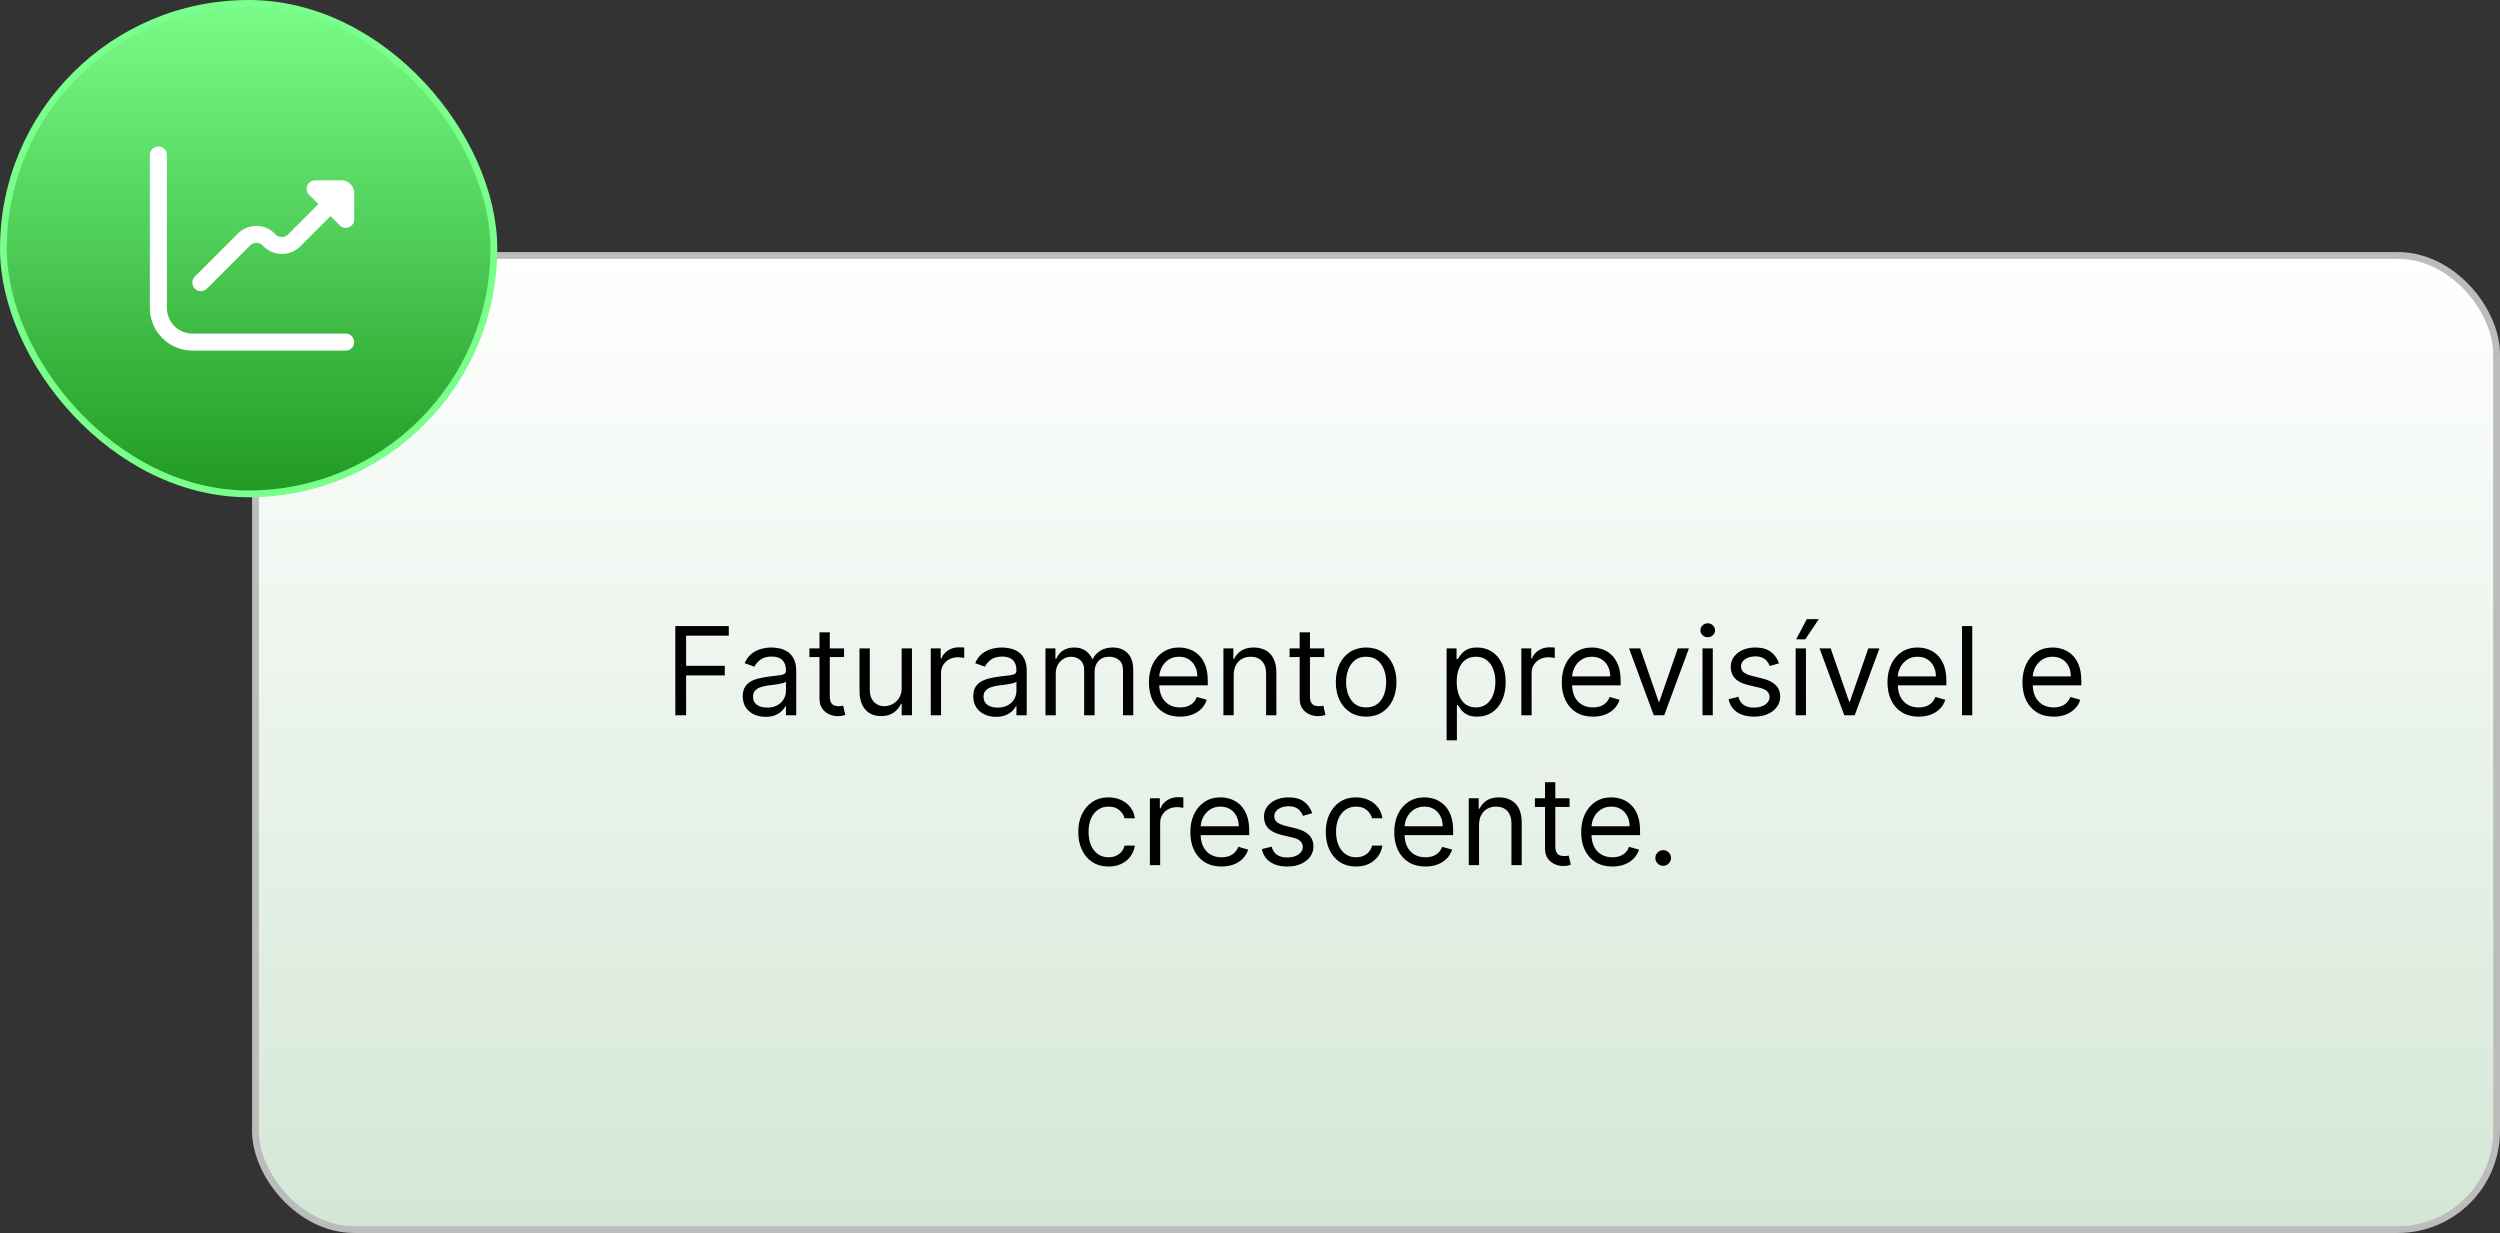 <svg xmlns="http://www.w3.org/2000/svg" width="367" height="181" viewBox="0 0 367 181" fill="none"><rect x="0" y="0" width="367" height="181" fill="#333333" stroke="none"/><rect x="37.5" y="37.5" width="329" height="143" rx="14.5" fill="url(#paint0_linear_357_819)"></rect><rect x="37.5" y="37.5" width="329" height="143" rx="14.5" stroke="#BCBCBC"></rect><path d="M99.136 105V91.909H106.985V93.315H100.721V97.739H106.397V99.145H100.721V105H99.136ZM112.385 105.23C111.763 105.23 111.198 105.113 110.691 104.879C110.184 104.64 109.781 104.297 109.483 103.849C109.185 103.398 109.036 102.852 109.036 102.213C109.036 101.651 109.146 101.195 109.368 100.845C109.59 100.491 109.886 100.214 110.257 100.014C110.627 99.814 111.036 99.665 111.484 99.567C111.936 99.465 112.389 99.383 112.845 99.324C113.442 99.247 113.926 99.19 114.296 99.151C114.671 99.109 114.944 99.038 115.115 98.94C115.289 98.842 115.377 98.672 115.377 98.429V98.378C115.377 97.747 115.204 97.257 114.859 96.908C114.518 96.558 114 96.383 113.306 96.383C112.585 96.383 112.021 96.541 111.612 96.856C111.203 97.172 110.915 97.508 110.749 97.867L109.317 97.355C109.573 96.758 109.914 96.294 110.34 95.962C110.77 95.625 111.239 95.391 111.746 95.258C112.257 95.122 112.76 95.054 113.254 95.054C113.57 95.054 113.932 95.092 114.341 95.169C114.754 95.242 115.153 95.393 115.536 95.623C115.924 95.853 116.246 96.2 116.502 96.665C116.757 97.129 116.885 97.751 116.885 98.531V105H115.377V103.67H115.3C115.198 103.884 115.027 104.112 114.789 104.354C114.55 104.597 114.232 104.804 113.836 104.974C113.44 105.145 112.956 105.23 112.385 105.23ZM112.615 103.875C113.212 103.875 113.715 103.758 114.124 103.523C114.537 103.289 114.848 102.987 115.057 102.616C115.27 102.245 115.377 101.855 115.377 101.446V100.065C115.313 100.142 115.172 100.212 114.955 100.276C114.742 100.336 114.494 100.389 114.213 100.436C113.936 100.479 113.666 100.517 113.401 100.551C113.142 100.581 112.931 100.607 112.769 100.628C112.377 100.679 112.01 100.762 111.669 100.877C111.333 100.988 111.06 101.156 110.851 101.382C110.646 101.604 110.544 101.906 110.544 102.29C110.544 102.814 110.738 103.21 111.126 103.479C111.518 103.743 112.014 103.875 112.615 103.875ZM123.908 95.182V96.46H118.82V95.182H123.908ZM120.303 92.829H121.812V102.188C121.812 102.614 121.874 102.933 121.997 103.146C122.125 103.355 122.287 103.496 122.483 103.568C122.683 103.636 122.894 103.67 123.116 103.67C123.282 103.67 123.418 103.662 123.525 103.645C123.631 103.624 123.717 103.607 123.781 103.594L124.087 104.949C123.985 104.987 123.842 105.026 123.659 105.064C123.476 105.107 123.244 105.128 122.962 105.128C122.536 105.128 122.119 105.036 121.71 104.853C121.305 104.67 120.968 104.391 120.7 104.016C120.435 103.641 120.303 103.168 120.303 102.597V92.829ZM132.365 100.986V95.182H133.874V105H132.365V103.338H132.263C132.033 103.837 131.675 104.261 131.189 104.61C130.703 104.955 130.089 105.128 129.348 105.128C128.734 105.128 128.189 104.994 127.712 104.725C127.234 104.452 126.859 104.043 126.587 103.498C126.314 102.948 126.178 102.256 126.178 101.42V95.182H127.686V101.318C127.686 102.034 127.886 102.605 128.287 103.031C128.692 103.457 129.207 103.67 129.834 103.67C130.209 103.67 130.59 103.575 130.978 103.383C131.37 103.191 131.698 102.897 131.962 102.501C132.231 102.104 132.365 101.599 132.365 100.986ZM136.637 105V95.182H138.094V96.665H138.196C138.375 96.179 138.699 95.785 139.168 95.482C139.637 95.18 140.165 95.028 140.753 95.028C140.864 95.028 141.002 95.031 141.169 95.035C141.335 95.039 141.46 95.046 141.546 95.054V96.588C141.494 96.575 141.377 96.556 141.194 96.531C141.015 96.501 140.825 96.486 140.625 96.486C140.148 96.486 139.722 96.586 139.347 96.786C138.976 96.982 138.682 97.255 138.465 97.604C138.252 97.95 138.145 98.344 138.145 98.787V105H136.637ZM146.223 105.23C145.601 105.23 145.036 105.113 144.529 104.879C144.022 104.64 143.619 104.297 143.321 103.849C143.023 103.398 142.874 102.852 142.874 102.213C142.874 101.651 142.984 101.195 143.206 100.845C143.428 100.491 143.724 100.214 144.094 100.014C144.465 99.814 144.874 99.665 145.322 99.567C145.773 99.465 146.227 99.383 146.683 99.324C147.28 99.247 147.763 99.19 148.134 99.151C148.509 99.109 148.782 99.038 148.952 98.94C149.127 98.842 149.214 98.672 149.214 98.429V98.378C149.214 97.747 149.042 97.257 148.697 96.908C148.356 96.558 147.838 96.383 147.143 96.383C146.423 96.383 145.859 96.541 145.45 96.856C145.04 97.172 144.753 97.508 144.587 97.867L143.155 97.355C143.411 96.758 143.751 96.294 144.178 95.962C144.608 95.625 145.077 95.391 145.584 95.258C146.095 95.122 146.598 95.054 147.092 95.054C147.408 95.054 147.77 95.092 148.179 95.169C148.592 95.242 148.991 95.393 149.374 95.623C149.762 95.853 150.084 96.2 150.339 96.665C150.595 97.129 150.723 97.751 150.723 98.531V105H149.214V103.67H149.138C149.036 103.884 148.865 104.112 148.626 104.354C148.388 104.597 148.07 104.804 147.674 104.974C147.278 105.145 146.794 105.23 146.223 105.23ZM146.453 103.875C147.05 103.875 147.553 103.758 147.962 103.523C148.375 103.289 148.686 102.987 148.895 102.616C149.108 102.245 149.214 101.855 149.214 101.446V100.065C149.151 100.142 149.01 100.212 148.793 100.276C148.58 100.336 148.332 100.389 148.051 100.436C147.774 100.479 147.504 100.517 147.239 100.551C146.979 100.581 146.768 100.607 146.607 100.628C146.214 100.679 145.848 100.762 145.507 100.877C145.17 100.988 144.898 101.156 144.689 101.382C144.484 101.604 144.382 101.906 144.382 102.29C144.382 102.814 144.576 103.21 144.964 103.479C145.356 103.743 145.852 103.875 146.453 103.875ZM153.476 105V95.182H154.934V96.716H155.062C155.266 96.192 155.596 95.785 156.052 95.495C156.508 95.201 157.056 95.054 157.695 95.054C158.343 95.054 158.882 95.201 159.312 95.495C159.747 95.785 160.086 96.192 160.329 96.716H160.431C160.682 96.209 161.059 95.806 161.562 95.508C162.065 95.205 162.668 95.054 163.371 95.054C164.249 95.054 164.967 95.329 165.525 95.879C166.084 96.424 166.363 97.274 166.363 98.429V105H164.854V98.429C164.854 97.704 164.656 97.187 164.26 96.876C163.863 96.565 163.397 96.409 162.86 96.409C162.17 96.409 161.635 96.618 161.256 97.035C160.876 97.449 160.687 97.973 160.687 98.608V105H159.153V98.276C159.153 97.717 158.971 97.268 158.609 96.927C158.247 96.582 157.78 96.409 157.209 96.409C156.817 96.409 156.451 96.513 156.11 96.722C155.773 96.931 155.501 97.221 155.292 97.592C155.087 97.958 154.985 98.382 154.985 98.864V105H153.476ZM173.237 105.205C172.291 105.205 171.475 104.996 170.789 104.578C170.107 104.156 169.581 103.568 169.21 102.814C168.844 102.055 168.661 101.173 168.661 100.168C168.661 99.162 168.844 98.276 169.21 97.508C169.581 96.737 170.097 96.136 170.757 95.706C171.422 95.271 172.198 95.054 173.084 95.054C173.595 95.054 174.1 95.139 174.599 95.31C175.097 95.48 175.551 95.757 175.96 96.141C176.369 96.52 176.695 97.023 176.938 97.649C177.181 98.276 177.303 99.047 177.303 99.963V100.602H169.735V99.298H175.769C175.769 98.744 175.658 98.25 175.436 97.815C175.219 97.381 174.908 97.038 174.503 96.786C174.102 96.535 173.629 96.409 173.084 96.409C172.483 96.409 171.963 96.558 171.524 96.856C171.09 97.151 170.755 97.534 170.521 98.007C170.286 98.48 170.169 98.987 170.169 99.528V100.398C170.169 101.139 170.297 101.768 170.553 102.283C170.813 102.795 171.173 103.185 171.633 103.453C172.093 103.717 172.628 103.849 173.237 103.849C173.634 103.849 173.992 103.794 174.311 103.683C174.635 103.568 174.914 103.398 175.149 103.172C175.383 102.942 175.564 102.656 175.692 102.315L177.149 102.724C176.996 103.219 176.738 103.653 176.376 104.028C176.014 104.399 175.566 104.689 175.034 104.898C174.501 105.102 173.902 105.205 173.237 105.205ZM181.106 99.094V105H179.597V95.182H181.055V96.716H181.183C181.413 96.217 181.762 95.817 182.231 95.514C182.7 95.207 183.305 95.054 184.046 95.054C184.711 95.054 185.293 95.19 185.791 95.463C186.29 95.731 186.678 96.141 186.955 96.69C187.232 97.236 187.37 97.926 187.37 98.761V105H185.862V98.864C185.862 98.092 185.661 97.492 185.261 97.061C184.86 96.626 184.311 96.409 183.612 96.409C183.13 96.409 182.7 96.513 182.32 96.722C181.945 96.931 181.649 97.236 181.432 97.636C181.215 98.037 181.106 98.523 181.106 99.094ZM194.397 95.182V96.46H189.309V95.182H194.397ZM190.792 92.829H192.3V102.188C192.3 102.614 192.362 102.933 192.485 103.146C192.613 103.355 192.775 103.496 192.971 103.568C193.172 103.636 193.382 103.67 193.604 103.67C193.77 103.67 193.907 103.662 194.013 103.645C194.12 103.624 194.205 103.607 194.269 103.594L194.576 104.949C194.473 104.987 194.331 105.026 194.147 105.064C193.964 105.107 193.732 105.128 193.451 105.128C193.025 105.128 192.607 105.036 192.198 104.853C191.793 104.67 191.456 104.391 191.188 104.016C190.924 103.641 190.792 103.168 190.792 102.597V92.829ZM200.549 105.205C199.663 105.205 198.885 104.994 198.216 104.572C197.551 104.15 197.031 103.56 196.656 102.801C196.286 102.043 196.1 101.156 196.1 100.142C196.1 99.119 196.286 98.227 196.656 97.464C197.031 96.701 197.551 96.109 198.216 95.687C198.885 95.265 199.663 95.054 200.549 95.054C201.435 95.054 202.211 95.265 202.876 95.687C203.545 96.109 204.065 96.701 204.435 97.464C204.81 98.227 204.998 99.119 204.998 100.142C204.998 101.156 204.81 102.043 204.435 102.801C204.065 103.56 203.545 104.15 202.876 104.572C202.211 104.994 201.435 105.205 200.549 105.205ZM200.549 103.849C201.222 103.849 201.776 103.677 202.211 103.332C202.646 102.987 202.967 102.533 203.176 101.97C203.385 101.408 203.489 100.798 203.489 100.142C203.489 99.486 203.385 98.874 203.176 98.308C202.967 97.741 202.646 97.283 202.211 96.933C201.776 96.584 201.222 96.409 200.549 96.409C199.876 96.409 199.322 96.584 198.887 96.933C198.452 97.283 198.131 97.741 197.922 98.308C197.713 98.874 197.609 99.486 197.609 100.142C197.609 100.798 197.713 101.408 197.922 101.97C198.131 102.533 198.452 102.987 198.887 103.332C199.322 103.677 199.876 103.849 200.549 103.849ZM212.363 108.682V95.182H213.82V96.742H213.999C214.11 96.571 214.264 96.354 214.46 96.09C214.66 95.821 214.945 95.582 215.316 95.374C215.691 95.16 216.198 95.054 216.838 95.054C217.664 95.054 218.393 95.261 219.024 95.674C219.654 96.087 220.146 96.673 220.5 97.432C220.854 98.19 221.031 99.085 221.031 100.116C221.031 101.156 220.854 102.058 220.5 102.82C220.146 103.579 219.656 104.167 219.03 104.585C218.404 104.998 217.681 105.205 216.863 105.205C216.232 105.205 215.727 105.1 215.348 104.891C214.969 104.678 214.677 104.437 214.472 104.169C214.268 103.896 214.11 103.67 213.999 103.491H213.872V108.682H212.363ZM213.846 100.091C213.846 100.832 213.955 101.487 214.172 102.053C214.389 102.616 214.707 103.057 215.124 103.376C215.542 103.692 216.053 103.849 216.659 103.849C217.289 103.849 217.816 103.683 218.237 103.351C218.664 103.014 218.983 102.562 219.196 101.996C219.414 101.425 219.522 100.79 219.522 100.091C219.522 99.401 219.416 98.778 219.203 98.224C218.994 97.666 218.676 97.225 218.25 96.901C217.828 96.573 217.298 96.409 216.659 96.409C216.045 96.409 215.529 96.565 215.112 96.876C214.694 97.183 214.379 97.613 214.166 98.167C213.953 98.717 213.846 99.358 213.846 100.091ZM223.332 105V95.182H224.789V96.665H224.892C225.07 96.179 225.394 95.785 225.863 95.482C226.332 95.18 226.86 95.028 227.448 95.028C227.559 95.028 227.698 95.031 227.864 95.035C228.03 95.039 228.156 95.046 228.241 95.054V96.588C228.19 96.575 228.073 96.556 227.889 96.531C227.71 96.501 227.521 96.486 227.32 96.486C226.843 96.486 226.417 96.586 226.042 96.786C225.671 96.982 225.377 97.255 225.16 97.604C224.947 97.95 224.84 98.344 224.84 98.787V105H223.332ZM233.847 105.205C232.901 105.205 232.085 104.996 231.399 104.578C230.717 104.156 230.191 103.568 229.82 102.814C229.453 102.055 229.27 101.173 229.27 100.168C229.27 99.162 229.453 98.276 229.82 97.508C230.191 96.737 230.706 96.136 231.367 95.706C232.031 95.271 232.807 95.054 233.693 95.054C234.205 95.054 234.71 95.139 235.208 95.31C235.707 95.48 236.161 95.757 236.57 96.141C236.979 96.52 237.305 97.023 237.548 97.649C237.791 98.276 237.912 99.047 237.912 99.963V100.602H230.344V99.298H236.378C236.378 98.744 236.267 98.25 236.046 97.815C235.828 97.381 235.517 97.038 235.112 96.786C234.712 96.535 234.239 96.409 233.693 96.409C233.093 96.409 232.573 96.558 232.134 96.856C231.699 97.151 231.365 97.534 231.13 98.007C230.896 98.48 230.779 98.987 230.779 99.528V100.398C230.779 101.139 230.906 101.768 231.162 102.283C231.422 102.795 231.782 103.185 232.242 103.453C232.703 103.717 233.237 103.849 233.847 103.849C234.243 103.849 234.601 103.794 234.921 103.683C235.244 103.568 235.524 103.398 235.758 103.172C235.992 102.942 236.173 102.656 236.301 102.315L237.759 102.724C237.605 103.219 237.347 103.653 236.985 104.028C236.623 104.399 236.176 104.689 235.643 104.898C235.11 105.102 234.512 105.205 233.847 105.205ZM247.936 95.182L244.306 105H242.772L239.141 95.182H240.777L243.488 103.006H243.59L246.3 95.182H247.936ZM249.928 105V95.182H251.436V105H249.928ZM250.695 93.546C250.401 93.546 250.147 93.445 249.934 93.245C249.725 93.045 249.621 92.804 249.621 92.523C249.621 92.242 249.725 92.001 249.934 91.8C250.147 91.6 250.401 91.5 250.695 91.5C250.989 91.5 251.24 91.6 251.449 91.8C251.662 92.001 251.768 92.242 251.768 92.523C251.768 92.804 251.662 93.045 251.449 93.245C251.24 93.445 250.989 93.546 250.695 93.546ZM261.154 97.381L259.798 97.764C259.713 97.538 259.588 97.319 259.421 97.106C259.259 96.888 259.038 96.71 258.757 96.569C258.475 96.428 258.115 96.358 257.676 96.358C257.075 96.358 256.575 96.496 256.174 96.773C255.778 97.046 255.58 97.394 255.58 97.815C255.58 98.19 255.716 98.487 255.989 98.704C256.262 98.921 256.688 99.102 257.267 99.247L258.725 99.605C259.602 99.818 260.257 100.144 260.687 100.583C261.117 101.018 261.333 101.578 261.333 102.264C261.333 102.827 261.171 103.33 260.847 103.773C260.527 104.216 260.08 104.565 259.504 104.821C258.929 105.077 258.26 105.205 257.497 105.205C256.496 105.205 255.667 104.987 255.011 104.553C254.355 104.118 253.939 103.483 253.764 102.648L255.196 102.29C255.333 102.818 255.59 103.214 255.97 103.479C256.353 103.743 256.854 103.875 257.472 103.875C258.175 103.875 258.733 103.726 259.146 103.428C259.564 103.125 259.773 102.763 259.773 102.341C259.773 102 259.654 101.714 259.415 101.484C259.176 101.25 258.81 101.075 258.316 100.96L256.679 100.577C255.78 100.364 255.119 100.033 254.698 99.586C254.28 99.134 254.071 98.57 254.071 97.892C254.071 97.338 254.227 96.848 254.538 96.422C254.853 95.996 255.281 95.661 255.823 95.418C256.368 95.175 256.986 95.054 257.676 95.054C258.648 95.054 259.411 95.267 259.965 95.693C260.523 96.119 260.919 96.682 261.154 97.381ZM263.603 105V95.182H265.112V105H263.603ZM263.68 93.852L265.24 90.886H267.004L265.01 93.852H263.68ZM275.903 95.182L272.273 105H270.738L267.108 95.182H268.744L271.454 103.006H271.557L274.267 95.182H275.903ZM281.659 105.205C280.713 105.205 279.897 104.996 279.211 104.578C278.529 104.156 278.003 103.568 277.632 102.814C277.266 102.055 277.083 101.173 277.083 100.168C277.083 99.162 277.266 98.276 277.632 97.508C278.003 96.737 278.519 96.136 279.179 95.706C279.844 95.271 280.619 95.054 281.506 95.054C282.017 95.054 282.522 95.139 283.021 95.31C283.519 95.48 283.973 95.757 284.382 96.141C284.791 96.52 285.117 97.023 285.36 97.649C285.603 98.276 285.725 99.047 285.725 99.963V100.602H278.156V99.298H284.191C284.191 98.744 284.08 98.25 283.858 97.815C283.641 97.381 283.33 97.038 282.925 96.786C282.524 96.535 282.051 96.409 281.506 96.409C280.905 96.409 280.385 96.558 279.946 96.856C279.512 97.151 279.177 97.534 278.943 98.007C278.708 98.48 278.591 98.987 278.591 99.528V100.398C278.591 101.139 278.719 101.768 278.975 102.283C279.235 102.795 279.595 103.185 280.055 103.453C280.515 103.717 281.05 103.849 281.659 103.849C282.056 103.849 282.414 103.794 282.733 103.683C283.057 103.568 283.336 103.398 283.57 103.172C283.805 102.942 283.986 102.656 284.114 102.315L285.571 102.724C285.418 103.219 285.16 103.653 284.798 104.028C284.436 104.399 283.988 104.689 283.455 104.898C282.923 105.102 282.324 105.205 281.659 105.205ZM289.528 91.909V105H288.019V91.909H289.528ZM301.47 105.205C300.524 105.205 299.708 104.996 299.022 104.578C298.34 104.156 297.814 103.568 297.443 102.814C297.076 102.055 296.893 101.173 296.893 100.168C296.893 99.162 297.076 98.276 297.443 97.508C297.814 96.737 298.329 96.136 298.99 95.706C299.654 95.271 300.43 95.054 301.316 95.054C301.828 95.054 302.333 95.139 302.831 95.31C303.33 95.48 303.784 95.757 304.193 96.141C304.602 96.52 304.928 97.023 305.171 97.649C305.414 98.276 305.535 99.047 305.535 99.963V100.602H297.967V99.298H304.001C304.001 98.744 303.89 98.25 303.669 97.815C303.451 97.381 303.14 97.038 302.735 96.786C302.335 96.535 301.862 96.409 301.316 96.409C300.716 96.409 300.196 96.558 299.757 96.856C299.322 97.151 298.988 97.534 298.753 98.007C298.519 98.48 298.402 98.987 298.402 99.528V100.398C298.402 101.139 298.529 101.768 298.785 102.283C299.045 102.795 299.405 103.185 299.865 103.453C300.326 103.717 300.86 103.849 301.47 103.849C301.866 103.849 302.224 103.794 302.544 103.683C302.868 103.568 303.147 103.398 303.381 103.172C303.615 102.942 303.797 102.656 303.924 102.315L305.382 102.724C305.228 103.219 304.971 103.653 304.608 104.028C304.246 104.399 303.799 104.689 303.266 104.898C302.733 105.102 302.135 105.205 301.47 105.205ZM162.738 127.205C161.818 127.205 161.025 126.987 160.361 126.553C159.696 126.118 159.184 125.519 158.827 124.756C158.469 123.994 158.29 123.122 158.29 122.142C158.29 121.145 158.473 120.265 158.839 119.502C159.21 118.735 159.726 118.136 160.386 117.706C161.051 117.271 161.827 117.054 162.713 117.054C163.403 117.054 164.025 117.182 164.579 117.438C165.133 117.693 165.587 118.051 165.941 118.511C166.295 118.972 166.514 119.509 166.599 120.122H165.091C164.976 119.675 164.72 119.278 164.324 118.933C163.932 118.584 163.403 118.409 162.738 118.409C162.15 118.409 161.635 118.562 161.192 118.869C160.753 119.172 160.41 119.6 160.162 120.154C159.92 120.704 159.798 121.349 159.798 122.091C159.798 122.849 159.917 123.51 160.156 124.072C160.399 124.635 160.74 125.072 161.179 125.383C161.622 125.694 162.142 125.849 162.738 125.849C163.131 125.849 163.486 125.781 163.806 125.645C164.126 125.509 164.396 125.312 164.618 125.057C164.839 124.801 164.997 124.494 165.091 124.136H166.599C166.514 124.716 166.303 125.238 165.966 125.702C165.634 126.163 165.193 126.529 164.643 126.802C164.098 127.07 163.463 127.205 162.738 127.205ZM168.805 127V117.182H170.262V118.665H170.364C170.543 118.179 170.867 117.785 171.336 117.482C171.805 117.18 172.333 117.028 172.921 117.028C173.032 117.028 173.17 117.031 173.336 117.035C173.503 117.039 173.628 117.045 173.714 117.054V118.588C173.662 118.575 173.545 118.556 173.362 118.531C173.183 118.501 172.993 118.486 172.793 118.486C172.316 118.486 171.89 118.586 171.515 118.786C171.144 118.982 170.85 119.255 170.633 119.604C170.42 119.95 170.313 120.344 170.313 120.787V127H168.805ZM179.319 127.205C178.373 127.205 177.557 126.996 176.871 126.578C176.189 126.156 175.663 125.568 175.292 124.814C174.926 124.055 174.743 123.173 174.743 122.168C174.743 121.162 174.926 120.276 175.292 119.509C175.663 118.737 176.179 118.136 176.839 117.706C177.504 117.271 178.28 117.054 179.166 117.054C179.677 117.054 180.182 117.139 180.681 117.31C181.18 117.48 181.633 117.757 182.042 118.141C182.452 118.52 182.778 119.023 183.02 119.649C183.263 120.276 183.385 121.047 183.385 121.963V122.602H175.817V121.298H181.851C181.851 120.744 181.74 120.25 181.518 119.815C181.301 119.381 180.99 119.038 180.585 118.786C180.184 118.535 179.711 118.409 179.166 118.409C178.565 118.409 178.045 118.558 177.606 118.857C177.172 119.151 176.837 119.534 176.603 120.007C176.368 120.48 176.251 120.987 176.251 121.528V122.398C176.251 123.139 176.379 123.768 176.635 124.283C176.895 124.795 177.255 125.185 177.715 125.453C178.175 125.717 178.71 125.849 179.319 125.849C179.716 125.849 180.074 125.794 180.393 125.683C180.717 125.568 180.996 125.398 181.231 125.172C181.465 124.942 181.646 124.656 181.774 124.315L183.231 124.724C183.078 125.219 182.82 125.653 182.458 126.028C182.096 126.399 181.648 126.689 181.116 126.898C180.583 127.102 179.984 127.205 179.319 127.205ZM192.634 119.381L191.279 119.764C191.194 119.538 191.068 119.319 190.902 119.106C190.74 118.888 190.518 118.71 190.237 118.569C189.956 118.428 189.596 118.358 189.157 118.358C188.556 118.358 188.055 118.496 187.655 118.773C187.258 119.046 187.06 119.393 187.06 119.815C187.06 120.19 187.197 120.487 187.469 120.704C187.742 120.921 188.168 121.102 188.748 121.247L190.205 121.605C191.083 121.818 191.737 122.144 192.167 122.583C192.598 123.018 192.813 123.578 192.813 124.264C192.813 124.827 192.651 125.33 192.327 125.773C192.008 126.216 191.56 126.565 190.985 126.821C190.41 127.077 189.741 127.205 188.978 127.205C187.976 127.205 187.148 126.987 186.491 126.553C185.835 126.118 185.42 125.483 185.245 124.648L186.677 124.29C186.813 124.818 187.071 125.214 187.45 125.479C187.834 125.743 188.334 125.875 188.952 125.875C189.655 125.875 190.214 125.726 190.627 125.428C191.045 125.125 191.253 124.763 191.253 124.341C191.253 124 191.134 123.714 190.895 123.484C190.657 123.25 190.29 123.075 189.796 122.96L188.16 122.577C187.26 122.364 186.6 122.033 186.178 121.586C185.76 121.134 185.552 120.57 185.552 119.892C185.552 119.338 185.707 118.848 186.018 118.422C186.334 117.996 186.762 117.661 187.303 117.418C187.849 117.175 188.466 117.054 189.157 117.054C190.128 117.054 190.891 117.267 191.445 117.693C192.003 118.119 192.4 118.682 192.634 119.381ZM199.072 127.205C198.152 127.205 197.359 126.987 196.695 126.553C196.03 126.118 195.518 125.519 195.161 124.756C194.803 123.994 194.624 123.122 194.624 122.142C194.624 121.145 194.807 120.265 195.173 119.502C195.544 118.735 196.06 118.136 196.72 117.706C197.385 117.271 198.161 117.054 199.047 117.054C199.737 117.054 200.359 117.182 200.913 117.438C201.467 117.693 201.921 118.051 202.275 118.511C202.629 118.972 202.848 119.509 202.933 120.122H201.425C201.31 119.675 201.054 119.278 200.658 118.933C200.266 118.584 199.737 118.409 199.072 118.409C198.484 118.409 197.969 118.562 197.526 118.869C197.087 119.172 196.744 119.6 196.496 120.154C196.254 120.704 196.132 121.349 196.132 122.091C196.132 122.849 196.251 123.51 196.49 124.072C196.733 124.635 197.074 125.072 197.513 125.383C197.956 125.694 198.476 125.849 199.072 125.849C199.464 125.849 199.82 125.781 200.14 125.645C200.46 125.509 200.73 125.312 200.952 125.057C201.173 124.801 201.331 124.494 201.425 124.136H202.933C202.848 124.716 202.637 125.238 202.3 125.702C201.968 126.163 201.527 126.529 200.977 126.802C200.432 127.07 199.797 127.205 199.072 127.205ZM209.255 127.205C208.309 127.205 207.493 126.996 206.807 126.578C206.125 126.156 205.599 125.568 205.228 124.814C204.862 124.055 204.678 123.173 204.678 122.168C204.678 121.162 204.862 120.276 205.228 119.509C205.599 118.737 206.114 118.136 206.775 117.706C207.44 117.271 208.215 117.054 209.102 117.054C209.613 117.054 210.118 117.139 210.616 117.31C211.115 117.48 211.569 117.757 211.978 118.141C212.387 118.52 212.713 119.023 212.956 119.649C213.199 120.276 213.32 121.047 213.32 121.963V122.602H205.752V121.298H211.786C211.786 120.744 211.675 120.25 211.454 119.815C211.237 119.381 210.925 119.038 210.521 118.786C210.12 118.535 209.647 118.409 209.102 118.409C208.501 118.409 207.981 118.558 207.542 118.857C207.107 119.151 206.773 119.534 206.538 120.007C206.304 120.48 206.187 120.987 206.187 121.528V122.398C206.187 123.139 206.315 123.768 206.57 124.283C206.83 124.795 207.19 125.185 207.651 125.453C208.111 125.717 208.646 125.849 209.255 125.849C209.651 125.849 210.009 125.794 210.329 125.683C210.653 125.568 210.932 125.398 211.166 125.172C211.401 124.942 211.582 124.656 211.71 124.315L213.167 124.724C213.013 125.219 212.756 125.653 212.393 126.028C212.031 126.399 211.584 126.689 211.051 126.898C210.518 127.102 209.92 127.205 209.255 127.205ZM217.124 121.094V127H215.615V117.182H217.072V118.716H217.2C217.43 118.217 217.78 117.817 218.249 117.514C218.717 117.207 219.322 117.054 220.064 117.054C220.729 117.054 221.31 117.19 221.809 117.463C222.308 117.732 222.695 118.141 222.972 118.69C223.249 119.236 223.388 119.926 223.388 120.761V127H221.879V120.864C221.879 120.092 221.679 119.491 221.278 119.061C220.878 118.626 220.328 118.409 219.629 118.409C219.148 118.409 218.717 118.513 218.338 118.722C217.963 118.931 217.667 119.236 217.45 119.636C217.232 120.037 217.124 120.523 217.124 121.094ZM230.414 117.182V118.46H225.326V117.182H230.414ZM226.809 114.83H228.318V124.188C228.318 124.614 228.379 124.933 228.503 125.146C228.631 125.355 228.793 125.496 228.989 125.568C229.189 125.636 229.4 125.67 229.622 125.67C229.788 125.67 229.924 125.662 230.031 125.645C230.137 125.624 230.222 125.607 230.286 125.594L230.593 126.949C230.491 126.987 230.348 127.026 230.165 127.064C229.982 127.107 229.749 127.128 229.468 127.128C229.042 127.128 228.624 127.036 228.215 126.853C227.811 126.67 227.474 126.391 227.205 126.016C226.941 125.641 226.809 125.168 226.809 124.597V114.83ZM236.694 127.205C235.748 127.205 234.932 126.996 234.246 126.578C233.564 126.156 233.038 125.568 232.667 124.814C232.301 124.055 232.118 123.173 232.118 122.168C232.118 121.162 232.301 120.276 232.667 119.509C233.038 118.737 233.554 118.136 234.214 117.706C234.879 117.271 235.655 117.054 236.541 117.054C237.052 117.054 237.557 117.139 238.056 117.31C238.555 117.48 239.008 117.757 239.417 118.141C239.827 118.52 240.153 119.023 240.395 119.649C240.638 120.276 240.76 121.047 240.76 121.963V122.602H233.192V121.298H239.226C239.226 120.744 239.115 120.25 238.893 119.815C238.676 119.381 238.365 119.038 237.96 118.786C237.559 118.535 237.086 118.409 236.541 118.409C235.94 118.409 235.42 118.558 234.981 118.857C234.547 119.151 234.212 119.534 233.978 120.007C233.743 120.48 233.626 120.987 233.626 121.528V122.398C233.626 123.139 233.754 123.768 234.01 124.283C234.27 124.795 234.63 125.185 235.09 125.453C235.55 125.717 236.085 125.849 236.694 125.849C237.091 125.849 237.449 125.794 237.768 125.683C238.092 125.568 238.371 125.398 238.606 125.172C238.84 124.942 239.021 124.656 239.149 124.315L240.606 124.724C240.453 125.219 240.195 125.653 239.833 126.028C239.471 126.399 239.023 126.689 238.491 126.898C237.958 127.102 237.359 127.205 236.694 127.205ZM244.154 127.102C243.839 127.102 243.568 126.989 243.342 126.763C243.116 126.538 243.003 126.267 243.003 125.952C243.003 125.636 243.116 125.366 243.342 125.14C243.568 124.914 243.839 124.801 244.154 124.801C244.469 124.801 244.74 124.914 244.966 125.14C245.192 125.366 245.305 125.636 245.305 125.952C245.305 126.161 245.251 126.352 245.145 126.527C245.042 126.702 244.904 126.842 244.729 126.949C244.559 127.051 244.367 127.102 244.154 127.102Z" fill="black"></path><rect x="0.5" y="0.5" width="72" height="72" rx="36" fill="url(#paint1_linear_357_819)"></rect><rect x="0.5" y="0.5" width="72" height="72" rx="36" stroke="#7AFE8C"></rect><g clip-path="url(#clip0_357_819)"><path d="M50.125 26.47H46.267C46.02 26.47 45.779 26.543 45.573 26.681C45.367 26.818 45.207 27.013 45.113 27.242C45.018 27.47 44.993 27.721 45.042 27.964C45.09 28.206 45.209 28.429 45.383 28.604L46.741 29.961L42.258 34.443C42.02 34.67 41.704 34.797 41.374 34.797C41.045 34.797 40.728 34.67 40.49 34.443L40.277 34.229C39.563 33.546 38.613 33.166 37.625 33.166C36.638 33.166 35.688 33.546 34.974 34.229L28.599 40.604C28.364 40.839 28.232 41.158 28.232 41.491C28.233 41.824 28.366 42.143 28.601 42.377C28.837 42.612 29.156 42.744 29.488 42.744C29.821 42.743 30.14 42.611 30.375 42.375L36.75 36C36.988 35.772 37.305 35.645 37.634 35.645C37.964 35.645 38.281 35.772 38.519 36L38.731 36.214C39.446 36.896 40.395 37.276 41.383 37.276C42.371 37.276 43.32 36.896 44.035 36.214L48.517 31.731L49.875 33.089C50.05 33.261 50.272 33.377 50.514 33.423C50.755 33.47 51.004 33.444 51.231 33.35C51.458 33.255 51.651 33.096 51.788 32.892C51.925 32.688 51.998 32.448 52 32.203V28.345C52 27.848 51.802 27.371 51.451 27.019C51.099 26.668 50.622 26.47 50.125 26.47Z" fill="white"></path><path d="M50.75 48.97H28.25C27.255 48.97 26.302 48.575 25.598 47.872C24.895 47.168 24.5 46.215 24.5 45.22V22.75C24.5 22.419 24.368 22.101 24.134 21.866C23.899 21.632 23.581 21.5 23.25 21.5C22.919 21.5 22.601 21.632 22.366 21.866C22.132 22.101 22 22.419 22 22.75V45.22C22.002 46.877 22.661 48.466 23.833 49.637C25.004 50.809 26.593 51.468 28.25 51.47H50.75C51.081 51.47 51.4 51.338 51.634 51.104C51.868 50.87 52 50.551 52 50.22C52 49.889 51.868 49.571 51.634 49.336C51.4 49.102 51.081 48.97 50.75 48.97Z" fill="white"></path></g><defs><linearGradient id="paint0_linear_357_819" x1="202" y1="37" x2="202" y2="181" gradientUnits="userSpaceOnUse"><stop stop-color="white"></stop><stop offset="1" stop-color="#D4E7D6"></stop></linearGradient><linearGradient id="paint1_linear_357_819" x1="36.5" y1="0" x2="36.5" y2="73" gradientUnits="userSpaceOnUse"><stop stop-color="#7AFE89"></stop><stop offset="1" stop-color="#209922"></stop></linearGradient><clipPath id="clip0_357_819"><rect width="30" height="30" fill="white" transform="translate(22 21.5)"></rect></clipPath></defs></svg>